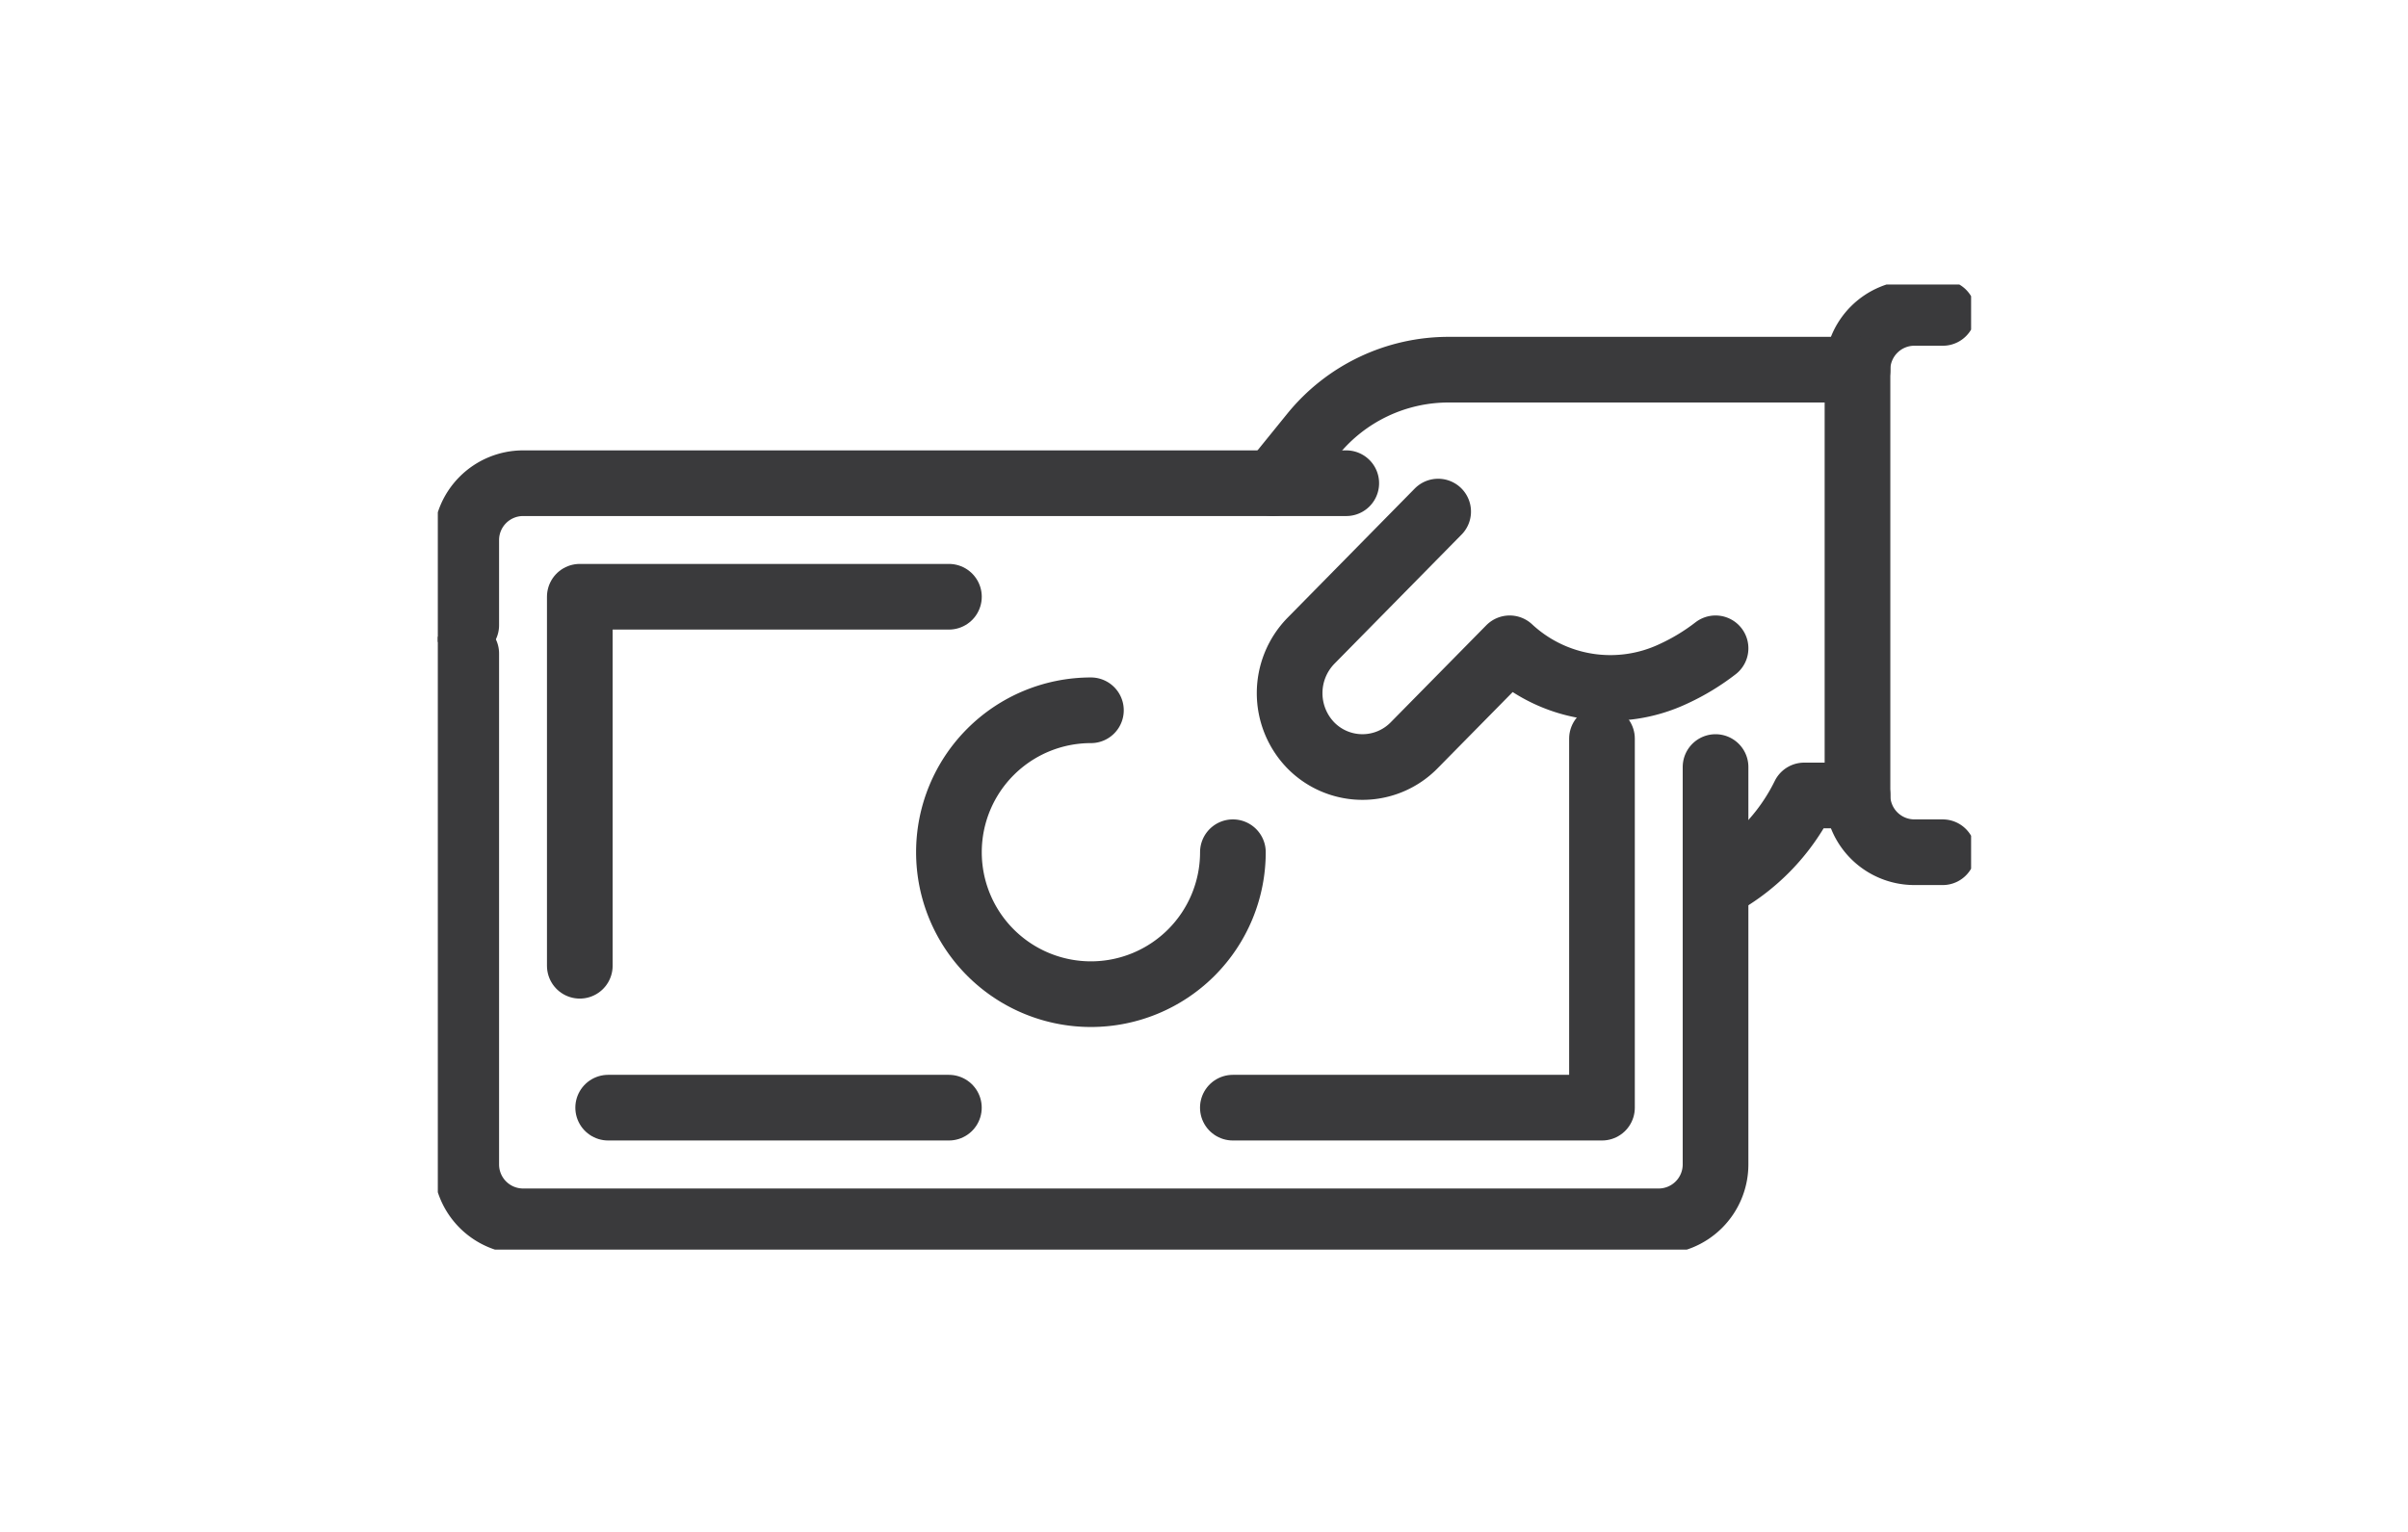 <svg xmlns="http://www.w3.org/2000/svg" xmlns:xlink="http://www.w3.org/1999/xlink" width="55" height="35" viewBox="0 0 55 35">
  <defs>
    <clipPath id="clip-path">
      <rect id="Rectangle_198" data-name="Rectangle 198" width="35.021" height="22.05" fill="none"/>
    </clipPath>
  </defs>
  <g id="icon-kurier-pobranie" transform="translate(-193 -1574)">
    <rect id="_55x35" data-name="55x35" width="55" height="35" transform="translate(193 1574)" fill="#fff" opacity="0"/>
    <g id="Group_499" data-name="Group 499" transform="translate(203 1580.5)">
      <g id="Group_498" data-name="Group 498" clip-path="url(#clip-path)">
        <path id="Path_1060" data-name="Path 1060" d="M51.946,13.322H51.3a1.3,1.3,0,0,1-1.3-1.3V2.3A1.3,1.3,0,0,1,51.3,1h.649" transform="translate(-17.574 -0.351)" fill="none" stroke="#3a3a3c" stroke-linecap="round" stroke-linejoin="round" stroke-width="1.5"/>
        <path id="Path_1061" data-name="Path 1061" d="M42.767,3H33.427a3.993,3.993,0,0,0-3.1,1.475L29.42,5.594" transform="translate(-10.34 -1.054)" fill="none" stroke="#3a3a3c" stroke-linecap="round" stroke-linejoin="round" stroke-width="1.5"/>
        <path id="Path_1062" data-name="Path 1062" d="M33.392,8l-2.907,2.954a1.713,1.713,0,0,0,0,2.389,1.653,1.653,0,0,0,2.356,0l2.185-2.219a3.375,3.375,0,0,0,3.744.581,4.942,4.942,0,0,0,.958-.581" transform="translate(-10.544 -2.812)" fill="none" stroke="#3a3a3c" stroke-linecap="round" stroke-linejoin="round" stroke-width="1.5"/>
        <path id="Path_1063" data-name="Path 1063" d="M48.243,18H47.025A4.658,4.658,0,0,1,45,20.077" transform="translate(-15.816 -6.326)" fill="none" stroke="#3a3a3c" stroke-linecap="round" stroke-linejoin="round" stroke-width="1.5"/>
        <path id="Path_1064" data-name="Path 1064" d="M1,10.243V8.3A1.3,1.3,0,0,1,2.3,7H21.1" transform="translate(-0.351 -2.46)" fill="none" stroke="#3a3a3c" stroke-linecap="round" stroke-linejoin="round" stroke-width="1.5"/>
        <path id="Path_1065" data-name="Path 1065" d="M29.535,15.594v9.079a1.3,1.3,0,0,1-1.3,1.3H2.3a1.3,1.3,0,0,1-1.3-1.3V13" transform="translate(-0.351 -4.569)" fill="none" stroke="#3a3a3c" stroke-linecap="round" stroke-linejoin="round" stroke-width="1.5"/>
        <path id="Path_1066" data-name="Path 1066" d="M5,19.431V11h8.431" transform="translate(-1.757 -3.866)" fill="none" stroke="#3a3a3c" stroke-linecap="round" stroke-linejoin="round" stroke-width="1.5"/>
        <line id="Line_8" data-name="Line 8" x1="7.782" transform="translate(3.891 18.807)" fill="none" stroke="#3a3a3c" stroke-linecap="round" stroke-linejoin="round" stroke-width="1.5"/>
        <path id="Path_1067" data-name="Path 1067" d="M36.431,16v8.431H28" transform="translate(-9.841 -5.624)" fill="none" stroke="#3a3a3c" stroke-linecap="round" stroke-linejoin="round" stroke-width="1.5"/>
        <path id="Path_1068" data-name="Path 1068" d="M21.243,15a3.243,3.243,0,1,0,3.243,3.243" transform="translate(-6.326 -5.272)" fill="none" stroke="#3a3a3c" stroke-linecap="round" stroke-linejoin="round" stroke-width="1.5"/>
      </g>
    </g>
  </g>
</svg>
